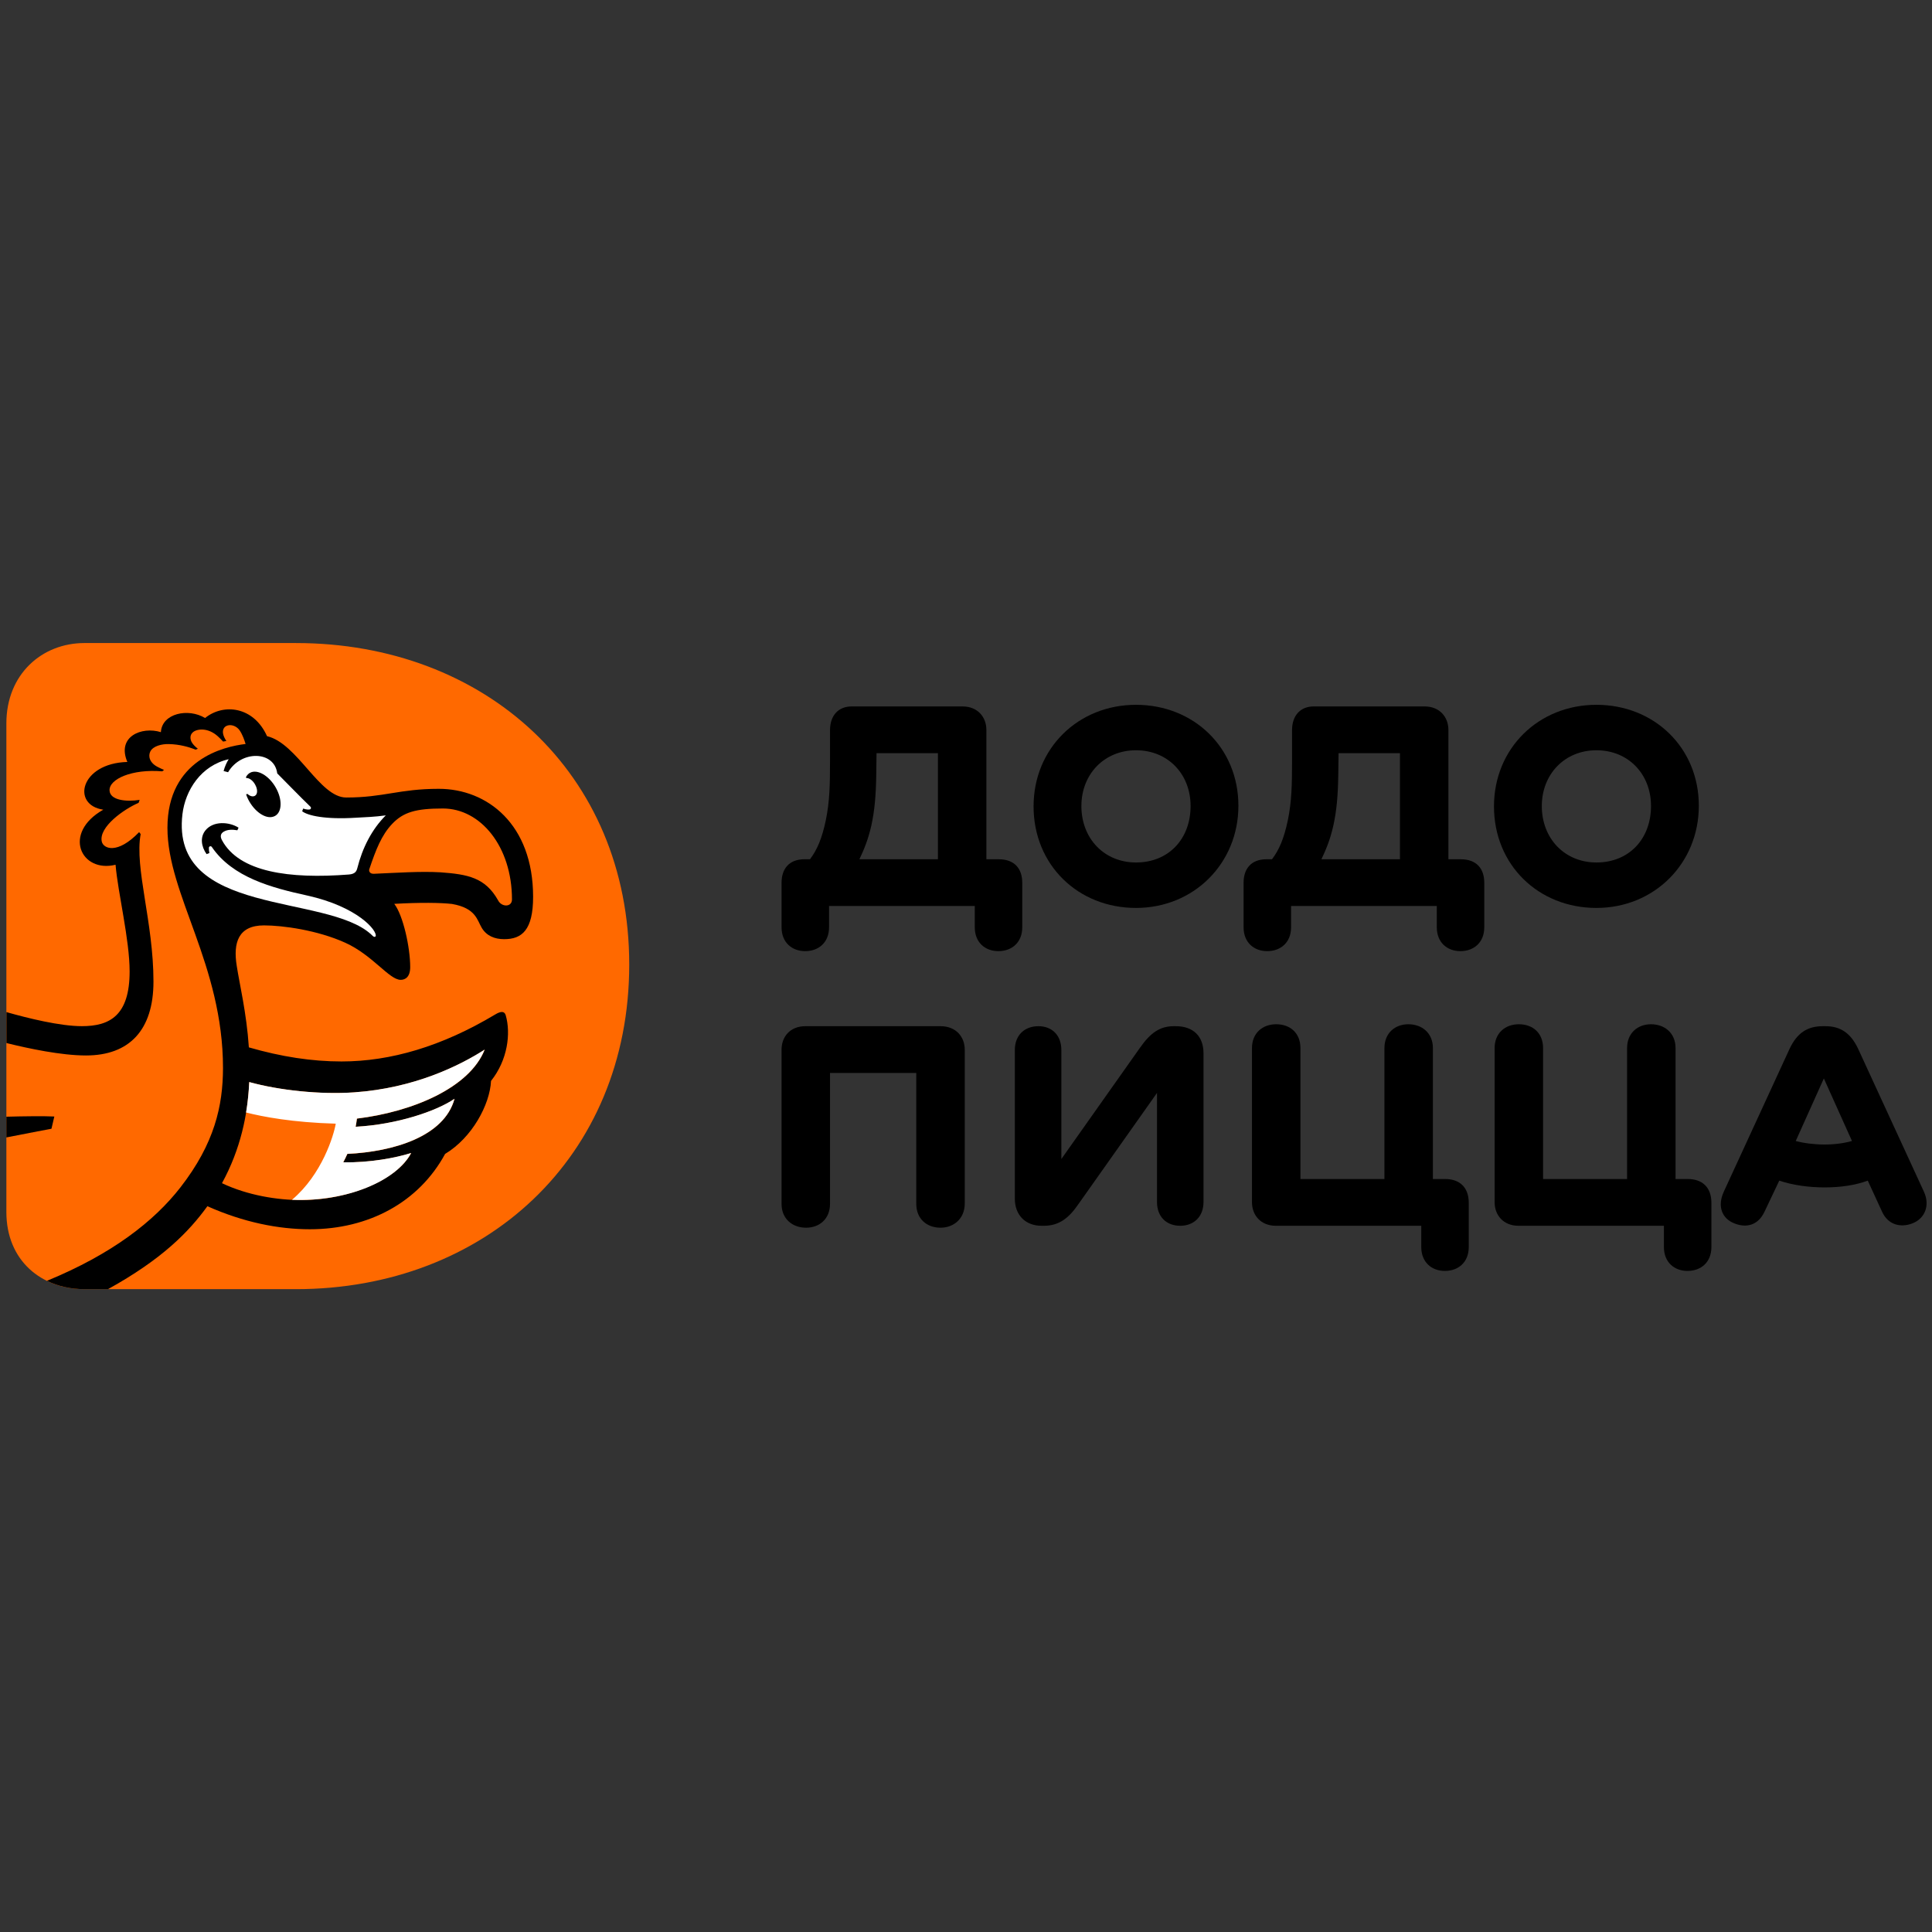 <?xml version="1.0" encoding="UTF-8"?> <svg xmlns="http://www.w3.org/2000/svg" width="320" height="320" viewBox="0 0 320 320" fill="none"><rect x="0" y="0" width="320" height="320" fill="#333333" stroke="none"/> <g clip-path="url(#clip0_49_93)"> <path d="M155.777 169.969H133.409C130.84 169.969 129.45 171.731 129.45 173.868V199.397C129.45 201.908 131.268 203.348 133.517 203.348C135.711 203.348 137.476 201.906 137.476 199.397V177.713H151.764V199.396C151.764 201.906 153.53 203.347 155.779 203.347C157.972 203.347 159.793 201.851 159.793 199.341V173.867C159.791 171.731 158.347 169.969 155.777 169.969V169.969Z" fill="black"></path> <path d="M194.737 169.969H194.417C192.063 169.969 190.509 171.143 188.851 173.494L175.793 191.972V173.92C175.793 171.409 174.187 169.969 171.994 169.969C169.747 169.969 168.088 171.411 168.088 173.92V198.54C168.088 201.211 169.8 203.027 172.529 203.027H172.904C175.419 203.027 177.025 201.746 178.577 199.502L191.635 181.024V199.074C191.635 201.585 193.24 203.027 195.487 203.027C197.681 203.027 199.339 201.585 199.339 199.074V174.454C199.339 171.677 197.681 169.969 194.737 169.969V169.969Z" fill="black"></path> <path d="M239.368 195.283H237.334V173.601C237.334 171.09 235.515 169.648 233.267 169.648C231.073 169.648 229.306 171.09 229.306 173.601V195.283H215.393V173.601C215.393 171.09 213.681 169.648 211.379 169.648C209.131 169.648 207.366 171.09 207.366 173.601V199.129C207.366 201.266 208.811 203.027 211.325 203.027H235.407V206.553C235.407 209.063 237.119 210.504 239.313 210.504C241.56 210.504 243.272 209.061 243.272 206.553V199.236C243.274 196.617 241.723 195.283 239.368 195.283V195.283Z" fill="black"></path> <path d="M279.558 195.283H277.524V173.601C277.524 171.09 275.706 169.648 273.457 169.648C271.263 169.648 269.496 171.09 269.496 173.601V195.283H255.583V173.601C255.583 171.09 253.871 169.648 251.569 169.648C249.322 169.648 247.556 171.09 247.556 173.601V199.129C247.556 201.266 249.002 203.027 251.515 203.027H275.597V206.553C275.597 209.063 277.309 210.504 279.503 210.504C281.75 210.504 283.462 209.061 283.462 206.553V199.236C283.464 196.617 281.912 195.283 279.558 195.283V195.283Z" fill="black"></path> <path d="M318.678 197.419L307.761 173.707C306.529 171.09 304.817 169.969 302.356 169.969H301.928C299.359 169.969 297.647 171.09 296.417 173.707L285.499 197.419C284.429 199.768 285.178 201.851 287.318 202.653C289.243 203.402 291.171 202.974 292.241 200.732L294.703 195.551C296.897 196.3 299.626 196.672 302.195 196.672C304.923 196.672 307.332 196.298 309.364 195.551L311.72 200.678C312.737 202.921 314.824 203.348 316.696 202.653C318.838 201.851 319.693 199.662 318.678 197.419ZM302.195 189.568C300.536 189.568 298.769 189.355 297.432 188.981L302.088 178.622L306.744 188.981C305.459 189.355 303.853 189.568 302.195 189.568Z" fill="black"></path> <path d="M165.411 142.32H163.377V120.903C163.377 118.767 161.931 117.006 159.418 117.006H141.062C138.922 117.006 137.476 118.448 137.476 120.957V126.137C137.476 129.876 137.423 132.759 136.781 135.856C136.139 138.901 135.336 140.769 134.159 142.318H133.251C130.682 142.318 129.451 143.92 129.451 146.218V153.588C129.451 156.098 131.163 157.539 133.359 157.539C135.606 157.539 137.318 156.096 137.318 153.588V150.062H161.453V153.588C161.453 156.098 163.165 157.539 165.359 157.539C167.606 157.539 169.318 156.096 169.318 153.588V146.218C169.316 143.922 168.086 142.32 165.411 142.32V142.32ZM155.35 142.32H142.346C143.149 140.611 143.791 139.062 144.326 136.713C144.861 134.256 145.076 131.799 145.13 128.595L145.183 124.75H155.35V142.32Z" fill="black"></path> <path d="M188.155 116.738C178.577 116.738 171.192 123.948 171.192 133.561C171.192 143.28 178.577 150.383 188.155 150.383C197.734 150.383 205.119 143.013 205.119 133.454C205.119 123.842 197.734 116.738 188.155 116.738V116.738ZM188.155 142.854C182.911 142.854 179.112 138.901 179.112 133.507C179.112 128.22 182.911 124.267 188.155 124.267C193.453 124.267 197.199 128.218 197.199 133.507C197.199 138.901 193.613 142.854 188.155 142.854Z" fill="black"></path> <path d="M264.415 116.738C254.836 116.738 247.451 123.948 247.451 133.561C247.451 143.28 254.836 150.383 264.415 150.383C273.994 150.383 281.379 143.013 281.379 133.454C281.379 123.842 273.994 116.738 264.415 116.738V116.738ZM264.415 142.854C259.171 142.854 255.371 138.901 255.371 133.507C255.371 128.22 259.172 124.267 264.415 124.267C269.713 124.267 273.459 128.218 273.459 133.507C273.459 138.901 269.873 142.854 264.415 142.854Z" fill="black"></path> <path d="M241.937 142.32H239.903V120.903C239.903 118.767 238.458 117.006 235.944 117.006H217.588C215.448 117.006 214.002 118.448 214.002 120.957V126.137C214.002 129.876 213.949 132.759 213.307 135.856C212.666 138.901 211.862 140.769 210.685 142.318H209.775C207.206 142.318 205.976 143.92 205.976 146.218V153.588C205.976 156.098 207.688 157.539 209.883 157.539C212.13 157.539 213.843 156.096 213.843 153.588V150.062H237.978V153.588C237.978 156.098 239.69 157.539 241.883 157.539C244.13 157.539 245.843 156.096 245.843 153.588V146.218C245.844 143.922 244.612 142.32 241.937 142.32V142.32ZM231.876 142.32H218.872C219.675 140.611 220.317 139.062 220.852 136.713C221.387 134.256 221.602 131.799 221.656 128.595L221.709 124.75H231.876V142.32Z" fill="black"></path> <path d="M49.014 106.509C80.239 106.509 104.22 127.945 104.22 159.758C104.22 191.742 80.239 213.525 49.014 213.525H13.995C6.922 213.525 1.055 208.857 1.055 200.733V119.819C1.055 111.694 6.922 106.508 13.995 106.508H49.014V106.509V106.509Z" fill="#FF6900"></path> <path d="M25.419 162.581C25.419 152.725 22.259 143.764 23.297 138.15L23.044 137.826C19.448 141.571 17.108 140.581 16.854 139.375C16.342 136.96 20.552 134.004 22.957 132.977C23.003 132.819 23.066 132.654 23.131 132.487C20.881 132.833 18.237 132.549 18.145 130.942C18.036 129.036 21.869 127.335 26.879 127.757C26.973 127.677 27.071 127.598 27.169 127.518C26.854 127.392 26.516 127.236 26.095 127.019C24.801 126.354 24.486 125.248 24.909 124.445C25.373 123.561 26.79 123.217 27.939 123.242C29.741 123.279 31.275 123.716 32.397 124.17C32.523 124.117 32.651 124.063 32.772 124.017C32.356 123.693 31.994 123.339 31.782 122.978C31.473 122.447 31.396 121.718 31.995 121.246C32.696 120.694 34.474 120.499 36.081 121.956C36.413 122.255 36.694 122.548 36.948 122.828C37.128 122.795 37.307 122.759 37.489 122.731C37.224 122.323 37.012 121.897 36.945 121.501C36.851 120.96 37.028 120.378 37.665 120.173C38.36 119.947 39.24 120.304 39.697 120.98C40.186 121.704 40.486 122.594 40.675 123.228C37.131 123.639 27.734 125.781 27.734 137.116C27.734 148.169 36.936 159.781 36.936 176.915C36.922 183.14 35.546 189.386 29.891 196.66C25.524 202.277 18.587 207.697 7.771 212.147C9.626 213.05 11.748 213.525 13.995 213.525H17.884C26.831 208.579 31.272 204.044 34.349 199.789C40.349 202.458 46.122 203.604 51.323 203.604C61.076 203.604 69.389 199.121 73.724 191.124C78.184 188.452 81.142 182.959 81.329 179.035C84.108 175.547 84.621 171.143 83.768 168.172C83.564 167.464 82.987 167.442 81.988 168.049C73.201 173.308 64.691 175.811 56.57 175.811C51.645 175.811 46.595 175.031 41.22 173.478C40.836 167.73 39.654 162.909 39.213 159.987C38.586 156.128 39.478 153.274 43.722 153.274C46.835 153.274 52.595 154.063 57.197 156.151C61.755 158.22 64.468 162.292 66.364 162.292C67.133 162.292 67.942 161.815 67.942 160.189C67.942 156.897 66.765 151.595 65.302 149.706C69.567 149.463 72.956 149.507 74.861 149.722C78.833 150.41 79.019 152.399 79.802 153.696C80.584 154.993 81.91 155.557 83.505 155.557C86.458 155.557 88.299 154.037 88.299 148.549C88.299 136.495 80.675 130.653 72.678 130.653C66.113 130.653 63.578 132.093 57.343 132.093C52.92 132.093 49.256 123.112 44.23 121.933C42.01 117.006 37.032 116.45 33.965 118.925C31.181 117.234 26.828 118.146 26.648 121.267C23.444 120.277 19.308 122.002 21.091 126.203C13.258 126.425 11.796 133.337 17.112 134.109C10.269 137.973 13.396 144.648 19.139 143.228C19.544 147.969 21.469 155.623 21.469 160.908C21.469 168.258 18.129 169.965 13.562 169.965C9.953 169.965 4.655 168.658 1.066 167.636V172.761C4.698 173.663 10.145 174.819 14.232 174.819C21.427 174.821 25.419 170.608 25.419 162.581V162.581ZM41.29 179.232C46.219 180.598 53.034 181.327 58.687 180.932C68.623 180.236 76.083 176.544 80.282 173.856C77.759 180.215 68.298 184.164 59.124 185.282C59.066 185.745 58.996 186.197 58.913 186.634C65.795 186.268 72.33 184.036 75.291 181.998C73.597 188.252 65.18 190.766 57.539 191.128C57.324 191.619 57.096 192.082 56.861 192.522C61.311 192.602 65.572 191.779 68.111 190.981C65.827 195.333 57.942 198.771 49.912 198.771C45.965 198.771 41.041 198.003 36.767 195.973C39.855 190.335 41.044 184.556 41.29 179.232V179.232ZM61.165 143.975C62.248 140.755 63.188 138.326 64.945 136.474C66.796 134.522 68.851 133.912 73.363 133.912C79.594 133.912 84.799 140.198 84.799 148.984C84.799 150.289 83.043 150.281 82.479 149.087C80.36 145.352 77.489 144.814 72.966 144.483C69.629 144.287 65.604 144.569 61.939 144.726C61.254 144.761 61.062 144.284 61.165 143.975V143.975Z" fill="black"></path> <path d="M1.055 188.394C4.82 187.647 8.525 186.955 8.525 186.955L8.998 184.929C7.299 184.844 3.928 184.883 1.055 184.961V188.394V188.394Z" fill="black"></path> <path d="M41.636 127.897C42.952 127.456 44.842 128.751 45.853 130.78C46.865 132.81 46.616 134.822 45.3 135.255C43.995 135.716 42.115 134.421 41.098 132.381C40.961 132.106 40.852 131.833 40.762 131.563L40.991 131.499C41.412 131.898 41.915 132.008 42.251 131.794C42.714 131.49 42.666 130.685 42.275 129.989C41.995 129.42 41.35 128.824 40.817 128.868L40.724 128.747C40.923 128.341 41.226 128.039 41.636 127.897M50.858 148.322C44.966 147.03 38.518 145.324 35.08 140.279C35.016 140.185 34.899 140.143 34.788 140.175C34.68 140.205 34.602 140.304 34.596 140.418C34.584 140.693 34.621 140.994 34.683 141.294L34.218 141.47C33.311 140.196 33.126 138.649 34.026 137.537C35.32 135.936 37.946 136.099 39.514 137.088L39.315 137.519C38.474 137.379 37.672 137.379 37.046 137.758C36.515 138.081 36.442 138.56 36.769 139.167C39.624 144.463 47.926 145.613 57.791 144.846C58.81 144.766 59.044 144.309 59.176 143.819C60.033 140.409 61.587 137.368 63.899 135.051C62.1 135.303 60.427 135.36 58.968 135.439C53.873 135.761 50.959 135.094 50.049 134.368L50.214 133.926C50.756 134.112 51.32 134.155 51.435 133.995C51.594 133.781 51.473 133.646 51.224 133.428C50.257 132.523 45.91 128.077 45.919 128.101C45.45 124.342 39.963 124.205 37.777 127.904L37.034 127.706C37.251 126.895 37.576 126.233 37.878 125.752C33.297 126.785 30.691 130.889 30.218 134.852C28.187 151.89 54.079 147.953 61.48 154.776C61.62 154.886 61.972 155.387 62.225 155.071C62.513 154.143 59.252 150.176 50.858 148.322" fill="white"></path> <path d="M80.275 173.845C76.077 176.532 68.611 180.229 58.68 180.924C53.03 181.32 46.207 180.587 41.281 179.221C41.204 180.861 41.039 182.553 40.756 184.262C43.533 184.973 48.477 185.914 55.61 186.116C55.291 188.03 53.345 194.525 48.36 198.725C57.446 199.105 65.679 195.579 68.1 190.97C65.562 191.768 61.299 192.592 56.851 192.512C57.085 192.074 57.313 191.609 57.528 191.117C65.165 190.757 73.587 188.238 75.281 181.987C72.319 184.024 65.779 186.258 58.902 186.623C58.986 186.187 59.055 185.736 59.114 185.271C68.285 184.155 77.754 180.199 80.275 173.845V173.845Z" fill="white"></path> </g> <defs> <clipPath id="clip0_49_93"> <rect width="320" height="110" fill="white" transform="translate(0 105)"></rect> </clipPath> </defs> </svg> 